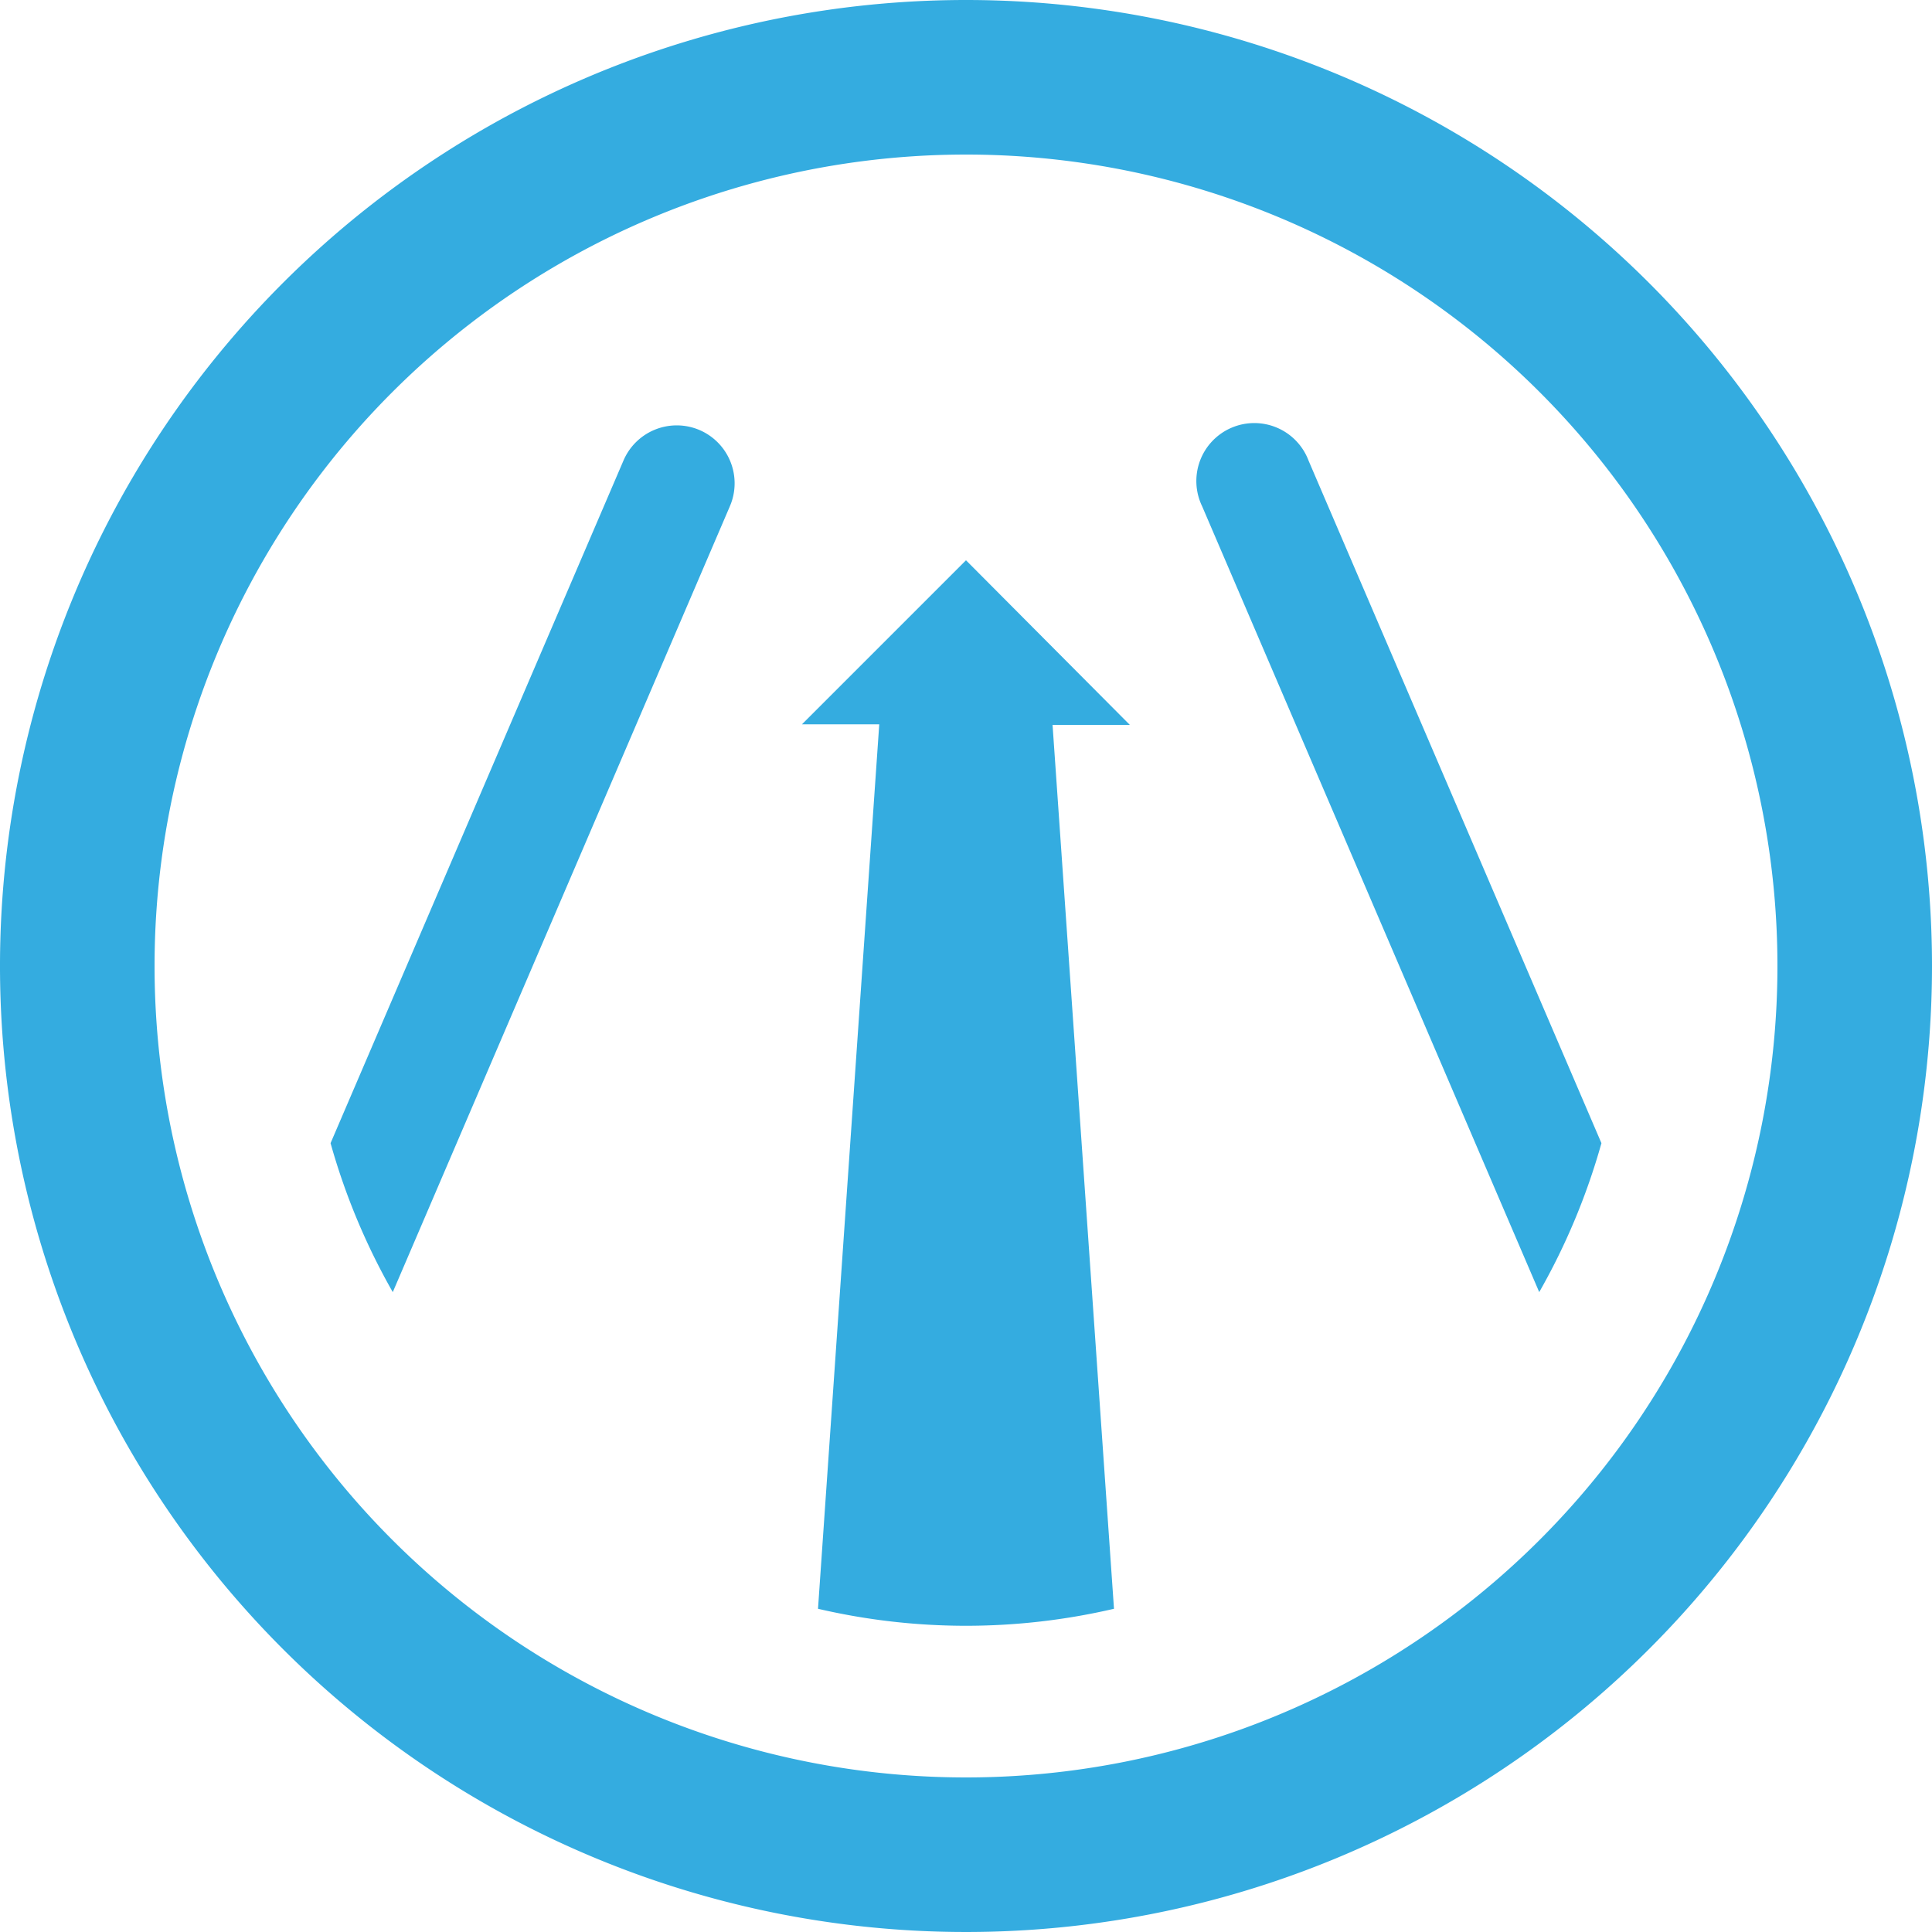 <svg xmlns="http://www.w3.org/2000/svg" viewBox="0 0 100 100"><defs><style>.cls-1{fill:#34ace0;}</style></defs><title>HUD</title><g id="Layer_2" data-name="Layer 2"><g id="Layer_1-2" data-name="Layer 1"><path class="cls-1" d="M50,8A42,42,0,1,1,8,50,42,42,0,0,1,50,8m0-8a50,50,0,1,0,50,50A50,50,0,0,0,50,0Z"/><path class="cls-1" d="M36.21,22.26a3,3,0,0,0-3.94,1.58L17.11,59.17a34.23,34.23,0,0,0,3.22,7.71L37.78,26.2A3,3,0,0,0,36.21,22.26Z"/><path class="cls-1" d="M67.73,23.84a3,3,0,1,0-5.51,2.36L79.67,66.88a34.23,34.23,0,0,0,3.22-7.71Z"/><path class="cls-1" d="M50,29l-8.49,8.49h4L42.34,83.27a33.78,33.78,0,0,0,15.32,0L54.48,37.52h4Z"/></g></g></svg>